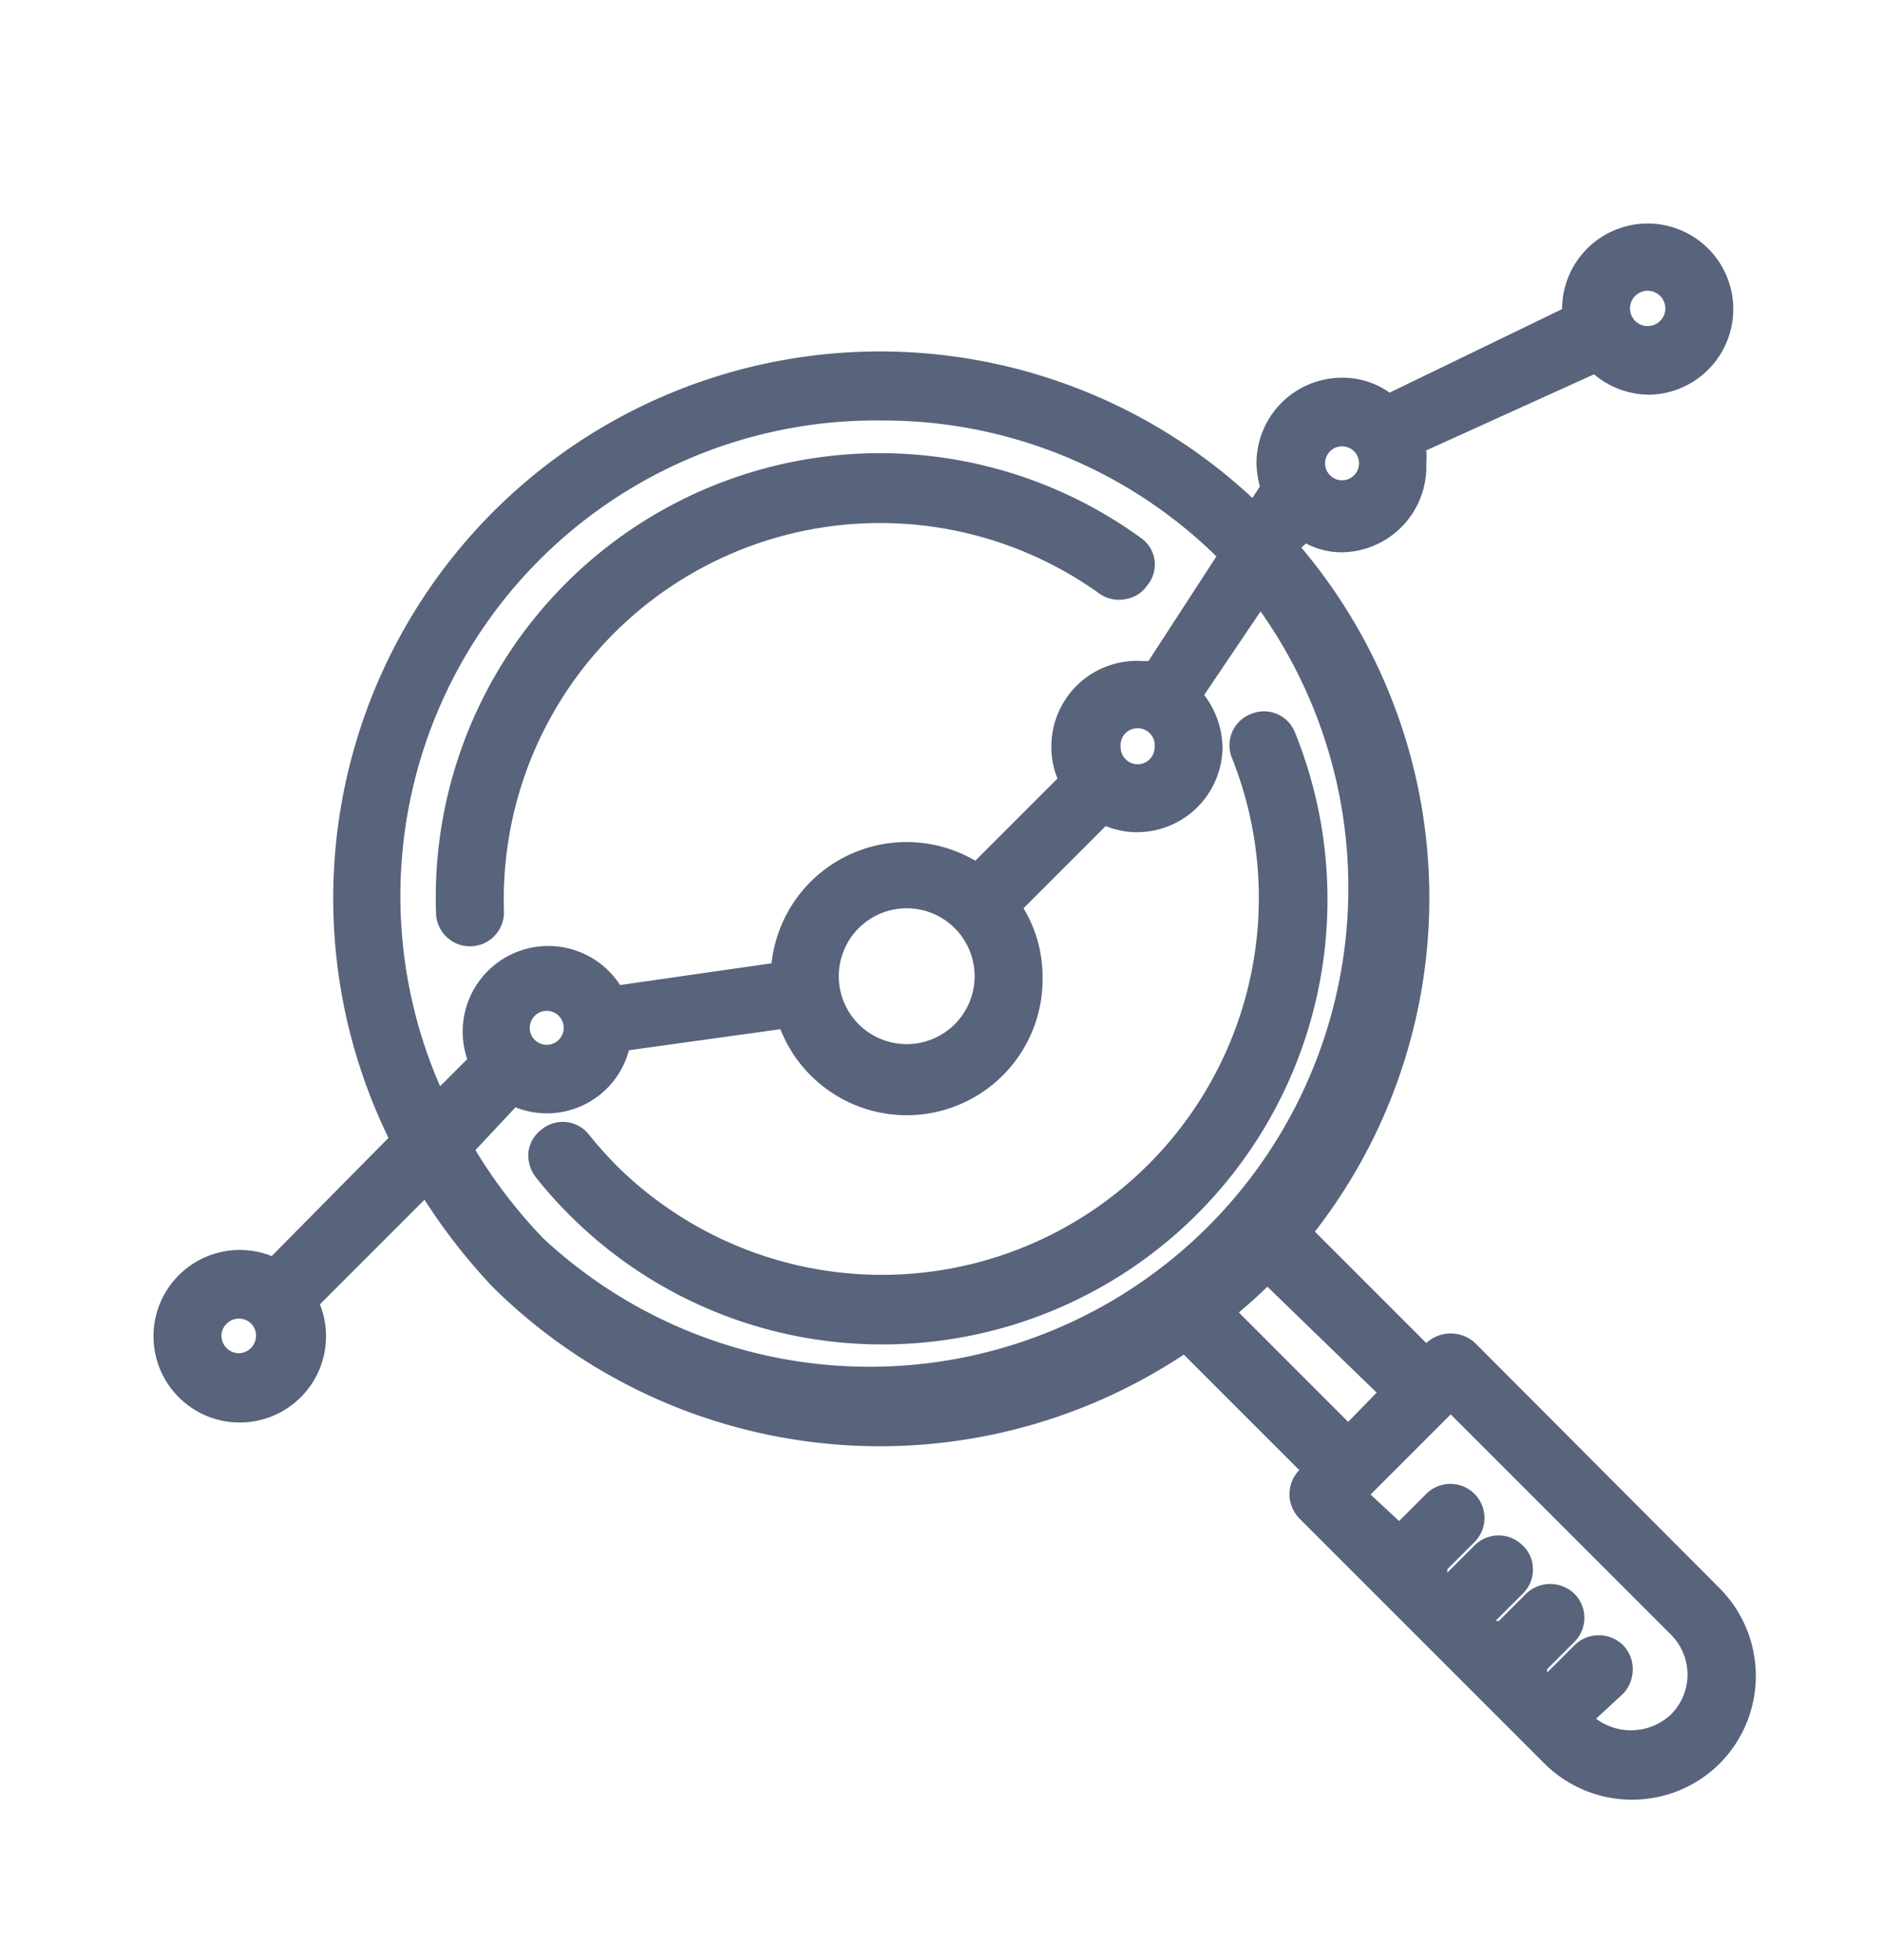 <svg xmlns="http://www.w3.org/2000/svg" viewBox="0 0 27.71 28.85"><defs><style>.cls-1{fill:#58637c;}</style></defs><g id="Icons"><path class="cls-1" d="M25.31,23.37l-3.59-3.6a.53.53,0,0,0-.72,0l0,0-1.64-1.64a8,8,0,0,0-.2-10.07L19.23,8a1.12,1.12,0,0,0,.53.13A1.26,1.26,0,0,0,21,6.82a1.28,1.28,0,0,0,0-.19l2.47-1.12a1.27,1.27,0,0,0,.82.3A1.26,1.26,0,1,0,23,4.55v0L20.46,5.78a1.19,1.19,0,0,0-.7-.22A1.26,1.26,0,0,0,18.5,6.82a1.4,1.4,0,0,0,.05.34l-.11.17A8.05,8.05,0,0,0,5.72,16.75L4,18.49a1.27,1.27,0,1,0,.71.71l1.54-1.54a8.74,8.74,0,0,0,1,1.28,8.1,8.1,0,0,0,10.18,1l1.7,1.7,0,0a.51.51,0,0,0,0,.71l3.6,3.6a1.83,1.83,0,0,0,2.6,0A1.83,1.83,0,0,0,25.31,23.37ZM23.9,24.93a.52.52,0,0,0,.14-.36.5.5,0,0,0-.14-.35.51.51,0,0,0-.72,0l-.4.4,0-.05.4-.4a.5.5,0,0,0,0-.71.51.51,0,0,0-.71,0l-.4.4-.05,0,.4-.4a.49.49,0,0,0,.15-.36.47.47,0,0,0-.15-.35.5.5,0,0,0-.71,0l-.4.4,0-.05.4-.4a.5.5,0,0,0-.71-.71l-.4.4L20.18,22l1.18-1.18,3.24,3.24a.83.83,0,0,1,0,1.18.86.86,0,0,1-1.1.06ZM20.27,20.5l-.42.43-1.61-1.61c.13-.11.28-.24.42-.38l0,0ZM6.88,15.59l-.4.4A7,7,0,0,1,13,6.19a7,7,0,0,1,4.91,2l-1,1.54h-.1A1.26,1.26,0,0,0,15.48,11a1.22,1.22,0,0,0,.09.46l-1.21,1.21a2,2,0,0,0-3,1.51l-2.23.32a1.26,1.26,0,0,0-2.24,1.12Zm.92-.46a.25.25,0,1,1,.25.25A.25.25,0,0,1,7.8,15.13Zm6.55-.76a1,1,0,1,1-1-1A1,1,0,0,1,14.35,14.37Zm2.39-3.65A.25.25,0,0,1,17,11a.25.25,0,1,1-.5,0A.25.25,0,0,1,16.74,10.72ZM7.59,16.3a1.25,1.25,0,0,0,1.67-.84l2.23-.31a2,2,0,0,0,3.86-.78,1.94,1.94,0,0,0-.28-1l1.21-1.21a1.22,1.22,0,0,0,.46.09A1.26,1.26,0,0,0,18,11a1.31,1.31,0,0,0-.27-.77L18.56,9A7.05,7.05,0,0,1,8,18.23a7.38,7.38,0,0,1-1-1.3ZM19.51,6.82a.25.25,0,1,1,.5,0,.25.25,0,0,1-.5,0ZM24,4.55a.26.26,0,1,1,.26.25A.26.26,0,0,1,24,4.55ZM3.77,19.66a.26.26,0,0,1-.25.26.26.26,0,0,1-.26-.26.26.26,0,0,1,.26-.25A.25.25,0,0,1,3.77,19.66Z"/><path class="cls-1" d="M13,19.79a6.55,6.55,0,0,0,6.07-9,.49.49,0,0,0-.65-.28.49.49,0,0,0-.28.27.5.5,0,0,0,0,.38,5.55,5.55,0,0,1-9.06,6,6.1,6.1,0,0,1-.41-.46.49.49,0,0,0-.7-.07.49.49,0,0,0-.19.33.53.53,0,0,0,.11.37,6.17,6.17,0,0,0,.48.54A6.5,6.5,0,0,0,13,19.79Z"/><path class="cls-1" d="M7.42,13.41a5.54,5.54,0,0,1,8.77-4.67.5.5,0,0,0,.38.08.48.48,0,0,0,.32-.2A.49.49,0,0,0,17,8.25a.48.48,0,0,0-.2-.33A6.54,6.54,0,0,0,6.42,13.44a.5.5,0,0,0,.5.49h0A.5.5,0,0,0,7.42,13.41Zm-.49.4Z"/></g></svg>